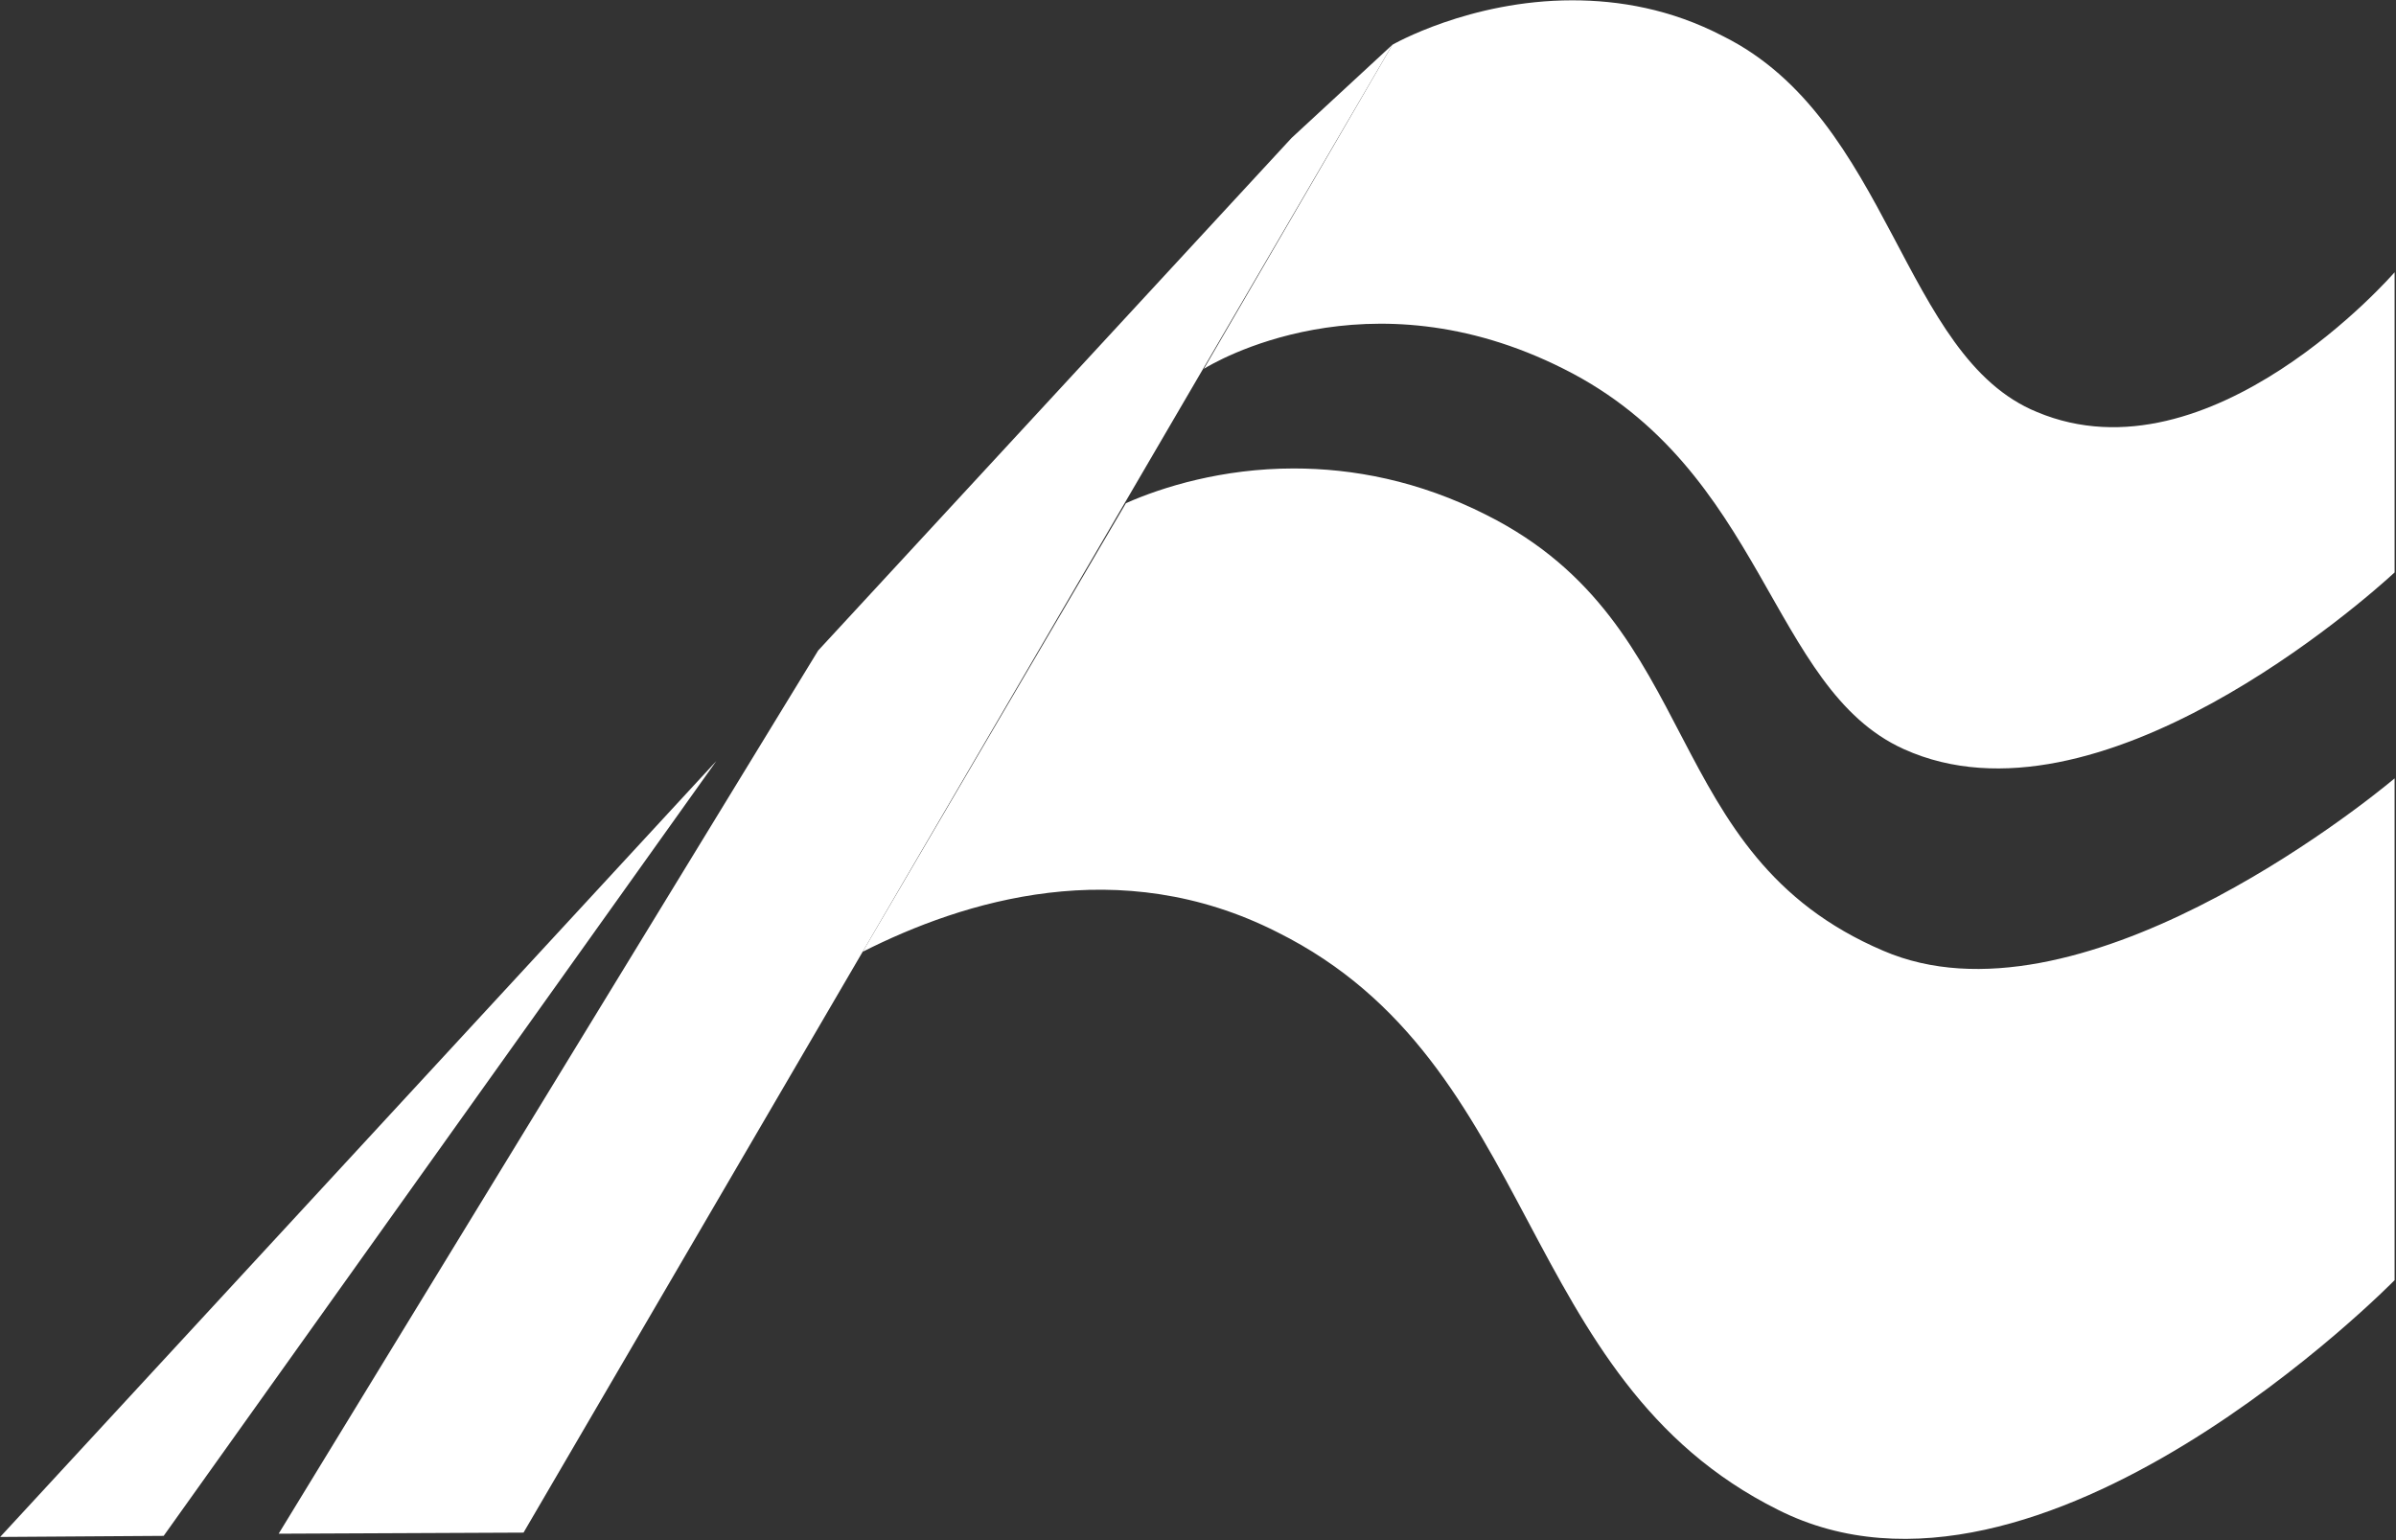 <svg version="1.2" xmlns="http://www.w3.org/2000/svg" viewBox="0 0 1546 994" width="1546" height="994"><rect x="0" y="0" width="1546" height="994" fill="#333333" stroke="none"/><defs><linearGradient id="P" gradientUnits="userSpaceOnUse"/><linearGradient id="g1" x2="1" href="#P" gradientTransform="matrix(996.929,267.126,-242.781,906.074,743.449,447.633)"><stop stop-color="#fff"/><stop offset=".1" stop-color="#fff"/><stop offset=".22" stop-color="#fff"/><stop offset=".47" stop-color="#fff"/><stop offset=".7" stop-color="#fff"/><stop offset="1" stop-color="#fff"/></linearGradient><linearGradient id="g2" x2="1" href="#P" gradientTransform="matrix(339.51,404.615,-1409.926,1183.061,398.311,449.874)"><stop stop-color="#fff"/><stop offset=".1" stop-color="#fff"/><stop offset=".22" stop-color="#fff"/><stop offset=".47" stop-color="#fff"/><stop offset=".7" stop-color="#fff"/><stop offset="1" stop-color="#fff"/></linearGradient></defs><style>.a{fill:url(#g1)}.b{fill:url(#g2)}</style><path class="a" d="m898.4 28.9l-121.6 209.1c5.6-3.5 105.6-63.7 232.1 0 130 65 132.8 206.3 219.5 245.4 125.2 56.7 298.5-97.2 316.7-114v-193.7c0 0-118.8 137.1-230.7 90.2-87.4-35.6-94.4-188.8-202.7-242.6-33.6-17.5-67.1-23.1-97.2-23.1-66.4 0-116.1 28.7-116.1 28.7zm-171.9 295.8l-169.9 289.5c65-32.9 165.7-64.4 267.7-12.6 169.9 84.6 153.1 288.1 323 372.7 169.2 85.3 397.8-148.2 397.8-148.2v-323.8c-21.7 18.2-205.5 165-330 111.2-146.1-62.3-113.9-209.8-255.8-281.1-44.1-22.4-86.7-30.1-124.5-30.1-46.1 0-84.6 11.9-108.3 22.4z"/><path fill-rule="evenodd" class="b" d="m898.4 28.9l-341.8 585.3-218.8 374.8-158 0.7 348.1-569.9 305.5-330.8zm-436.2 462.2l-356.6 500-105.5 0.7z"/></svg>
